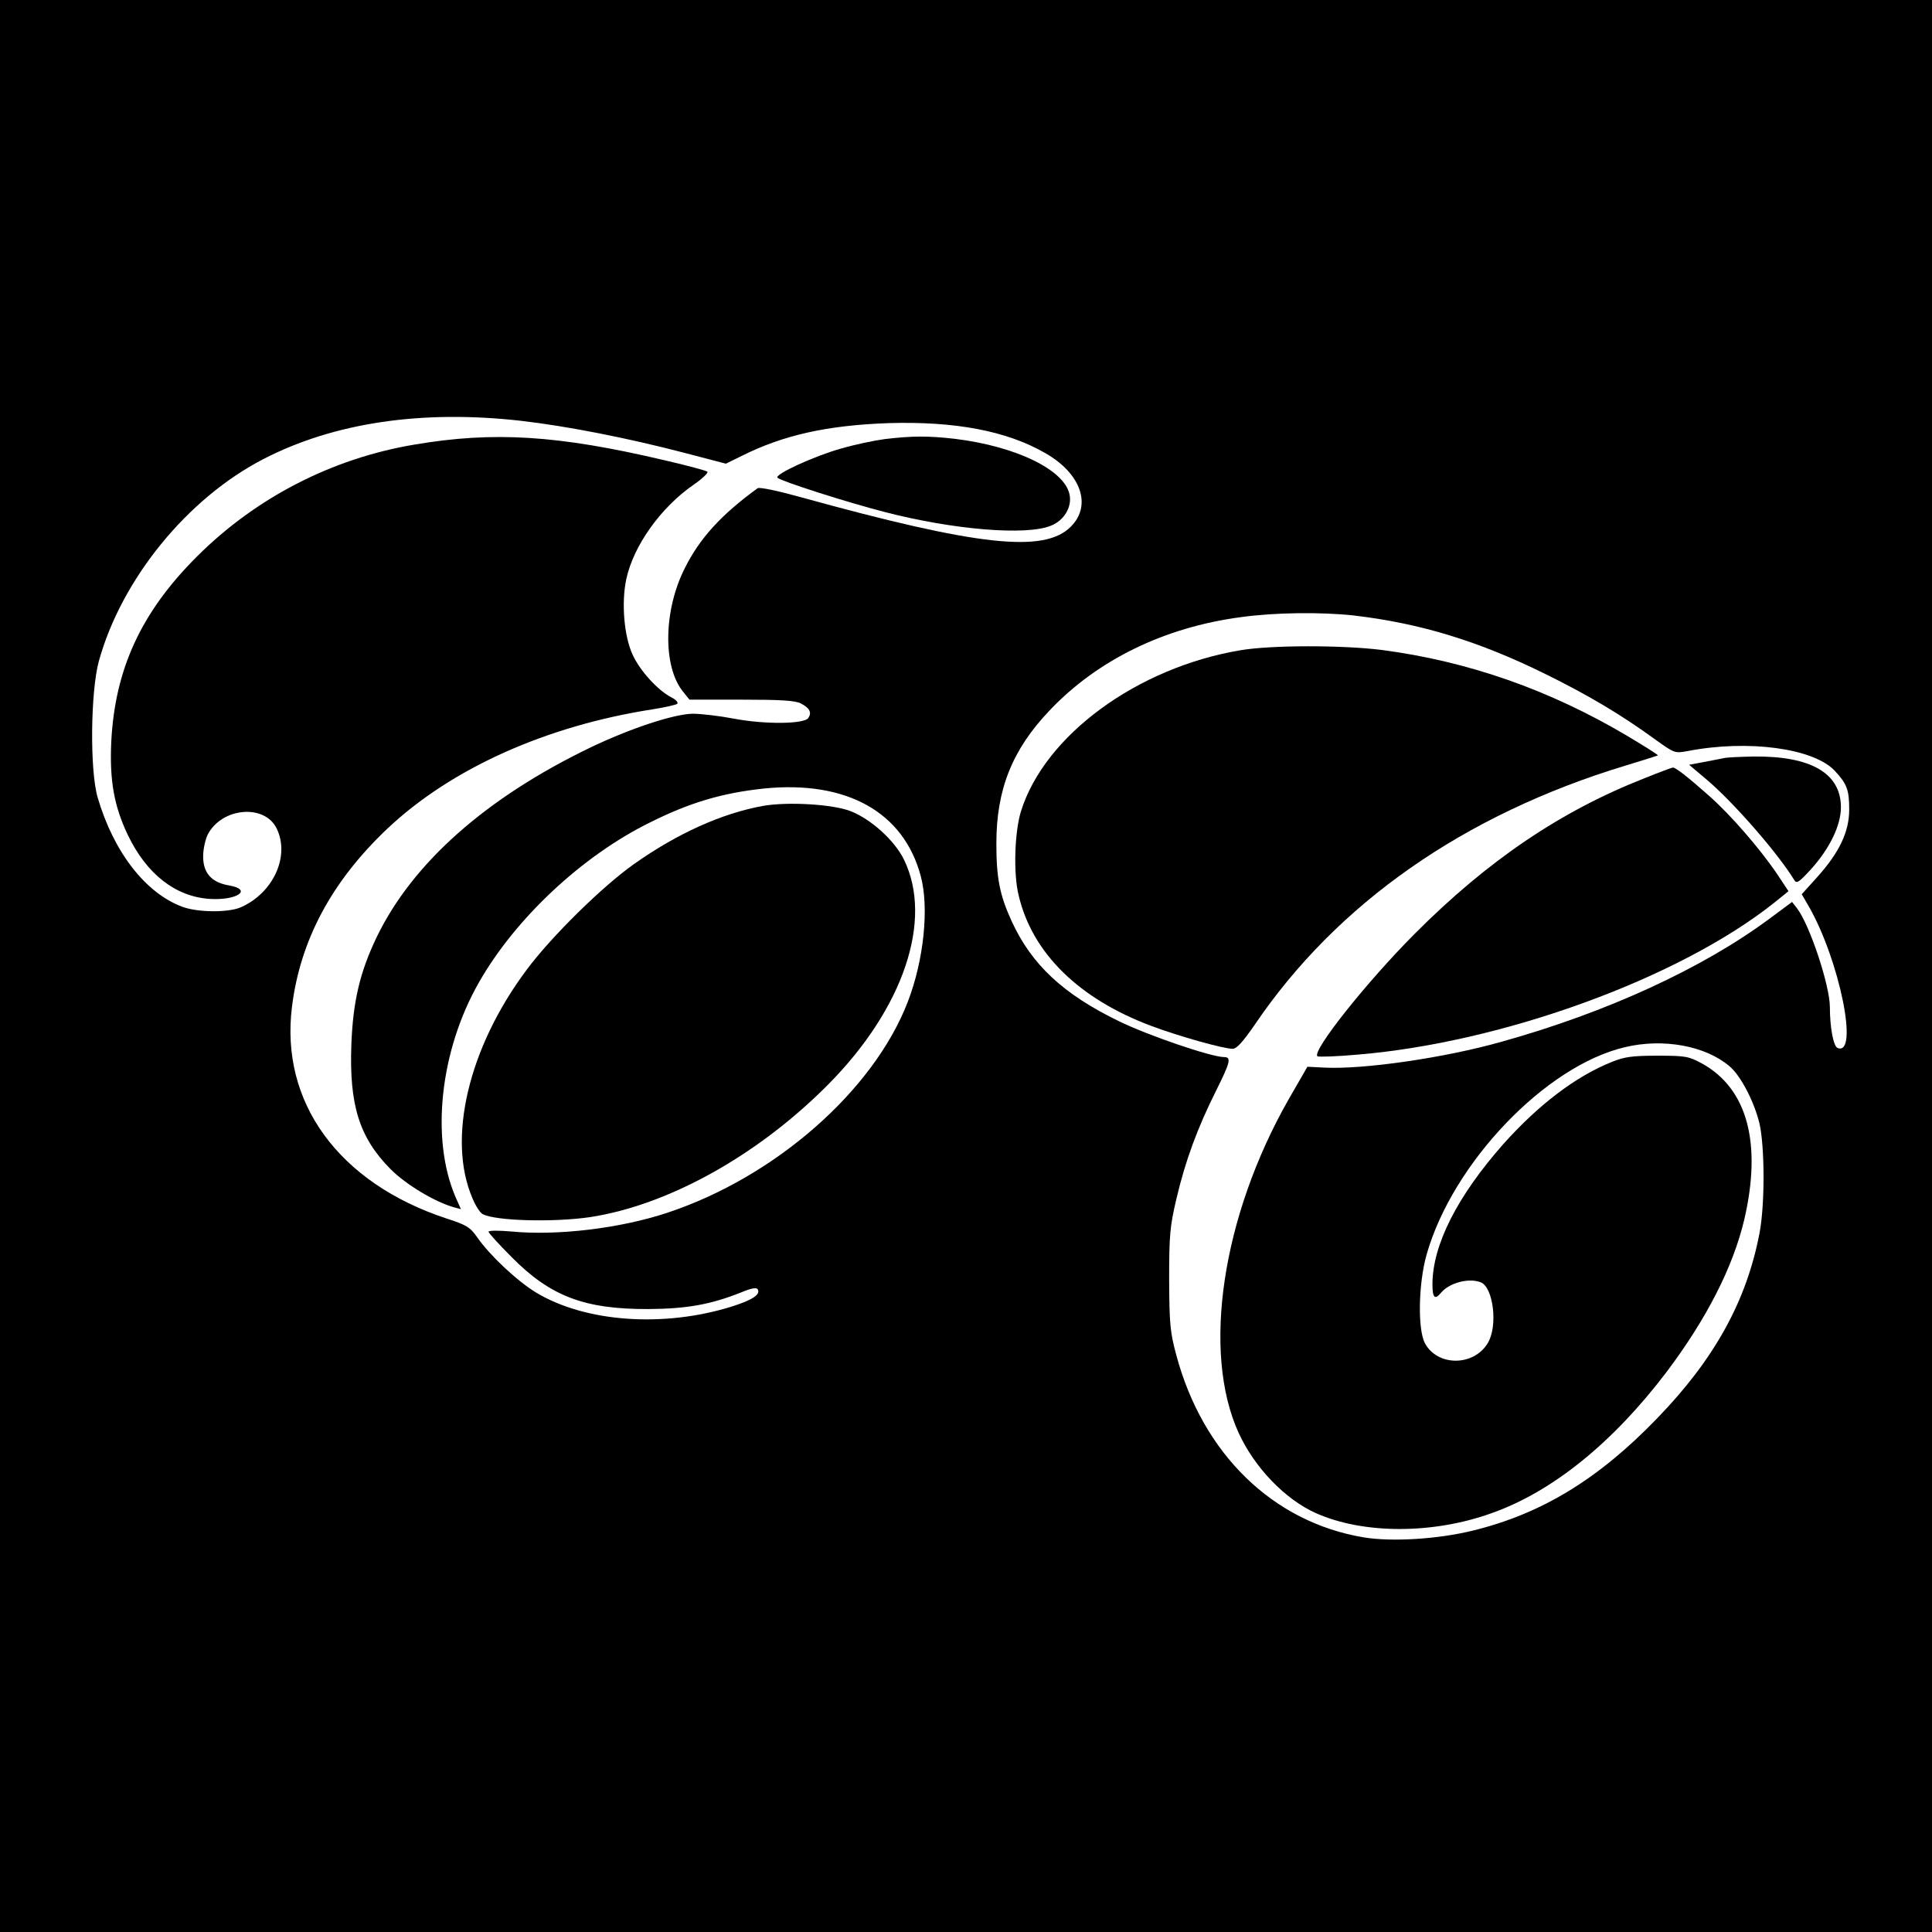<?xml version="1.0" standalone="no"?>
<!DOCTYPE svg PUBLIC "-//W3C//DTD SVG 20010904//EN"
 "http://www.w3.org/TR/2001/REC-SVG-20010904/DTD/svg10.dtd">
<svg version="1.0" xmlns="http://www.w3.org/2000/svg"
 width="700pt" height="700pt" viewBox="0 0 700 700"
 preserveAspectRatio="xMidYMid meet">
<g transform="translate(0,700) scale(0.1,-0.1)"
fill="#000000" stroke="none">
<path d="M0 3500 l0 -3500 3500 0 3500 0 0 3500 0 3500 -3500 0 -3500 0 0
-3500z m1890 1975 c165 -19 384 -62 587 -115 l153 -40 57 28 c152 76 310 111
533 119 240 7 427 -28 566 -108 131 -74 171 -190 94 -267 -96 -97 -336 -71
-980 107 -79 22 -149 37 -155 32 -131 -95 -210 -181 -264 -290 -77 -152 -80
-355 -7 -446 l24 -30 189 0 c141 0 195 -3 215 -14 31 -16 40 -32 27 -52 -14
-23 -158 -24 -269 -3 -52 10 -120 18 -150 18 -68 -1 -226 -53 -370 -122 -378
-182 -645 -418 -775 -687 -61 -127 -86 -233 -92 -390 -8 -219 29 -337 142
-451 56 -56 160 -119 232 -139 l23 -6 -20 45 c-90 211 -56 529 85 776 131 231
374 459 620 580 146 73 263 107 413 123 299 30 506 -85 568 -317 31 -115 11
-306 -47 -456 -124 -322 -481 -635 -871 -764 -171 -57 -400 -84 -565 -68 -46
4 -83 4 -83 -1 0 -4 37 -45 83 -91 141 -143 265 -190 497 -189 141 1 227 17
337 61 33 14 54 18 58 11 12 -19 -18 -39 -94 -63 -247 -77 -530 -57 -709 51
-69 42 -168 135 -213 200 -25 36 -39 45 -111 68 -391 129 -604 421 -560 768
30 241 144 454 346 645 230 217 574 372 961 432 44 7 84 16 89 20 4 5 -5 15
-21 23 -50 26 -114 96 -141 155 -31 67 -41 188 -23 273 26 122 126 262 246
344 30 21 52 42 48 46 -5 4 -75 23 -158 42 -383 90 -616 105 -904 56 -298 -50
-573 -192 -786 -404 -204 -203 -299 -410 -312 -675 -6 -138 10 -230 60 -335
68 -142 173 -224 297 -232 100 -6 157 34 69 49 -63 11 -93 45 -93 105 0 26 8
62 17 80 52 98 207 111 250 20 48 -101 -14 -234 -132 -285 -46 -19 -154 -18
-209 2 -134 49 -250 198 -308 396 -29 98 -26 383 4 494 82 297 320 590 597
733 256 132 575 179 935 138z m3015 -705 c239 -28 450 -92 690 -210 159 -78
280 -150 406 -242 66 -47 67 -48 115 -39 218 42 454 10 531 -71 45 -48 53 -70
53 -141 0 -80 -35 -155 -116 -245 l-56 -62 25 -43 c112 -195 183 -545 105
-514 -15 5 -28 74 -28 148 0 78 -73 298 -119 358 l-18 23 -81 -60 c-242 -180
-590 -340 -970 -446 -207 -59 -506 -102 -646 -94 l-59 3 -68 -118 c-242 -425
-315 -916 -181 -1209 58 -126 168 -240 279 -290 172 -77 424 -77 636 -1 222
78 442 257 636 513 145 193 240 379 281 552 64 276 11 473 -152 564 -50 27
-60 29 -163 29 -91 0 -120 -4 -166 -23 -130 -52 -265 -155 -392 -297 -167
-189 -257 -366 -257 -509 0 -48 9 -57 31 -30 30 36 100 55 144 38 46 -18 63
-160 25 -221 -51 -84 -182 -84 -227 0 -27 49 -24 217 6 322 94 331 431 684
719 751 138 33 291 5 378 -69 41 -34 90 -129 109 -208 19 -84 20 -293 0 -397
-47 -246 -163 -456 -370 -670 -214 -222 -420 -347 -670 -408 -127 -31 -294
-41 -395 -24 -328 55 -582 302 -678 660 -23 85 -25 114 -26 275 0 160 3 192
26 290 33 141 77 259 144 393 52 104 56 122 29 122 -46 0 -277 79 -381 130
-202 98 -316 205 -388 361 -44 96 -56 157 -56 283 0 195 57 339 192 481 173
183 415 302 694 339 122 17 290 19 409 6z"/>
<path d="M3205 5409 c-38 -5 -109 -20 -157 -34 -97 -27 -243 -94 -231 -106 14
-13 252 -89 388 -124 251 -65 513 -86 602 -50 49 19 78 69 68 114 -19 89 -194
174 -415 201 -96 11 -155 11 -255 -1z"/>
<path d="M2764 4080 c-148 -27 -309 -99 -466 -210 -114 -80 -302 -265 -390
-384 -211 -282 -289 -613 -196 -828 11 -27 28 -53 37 -57 47 -25 258 -30 388
-11 283 43 608 223 863 480 274 276 382 597 275 816 -34 69 -119 146 -193 175
-64 25 -227 35 -318 19z"/>
<path d="M4494 4644 c-374 -63 -709 -308 -795 -584 -23 -75 -28 -226 -8 -305
49 -208 218 -374 480 -472 98 -37 262 -83 295 -83 15 0 37 25 80 87 298 440
759 762 1343 939 63 19 116 36 118 37 1 2 -48 33 -110 70 -283 168 -578 271
-890 312 -143 18 -401 18 -513 -1z"/>
<path d="M6245 4253 c-11 -2 -44 -9 -72 -14 l-53 -10 64 -54 c98 -83 257 -266
316 -362 9 -16 16 -12 61 37 68 75 109 159 109 225 0 123 -108 186 -315 184
-49 -1 -99 -3 -110 -6z"/>
<path d="M5960 4181 c-304 -119 -569 -298 -835 -565 -176 -177 -371 -423 -352
-443 4 -3 70 -1 147 6 526 44 1165 277 1508 550 l52 42 -41 62 c-63 93 -169
215 -246 283 -80 71 -123 104 -132 103 -3 0 -49 -17 -101 -38z"/>
</g>
</svg>
